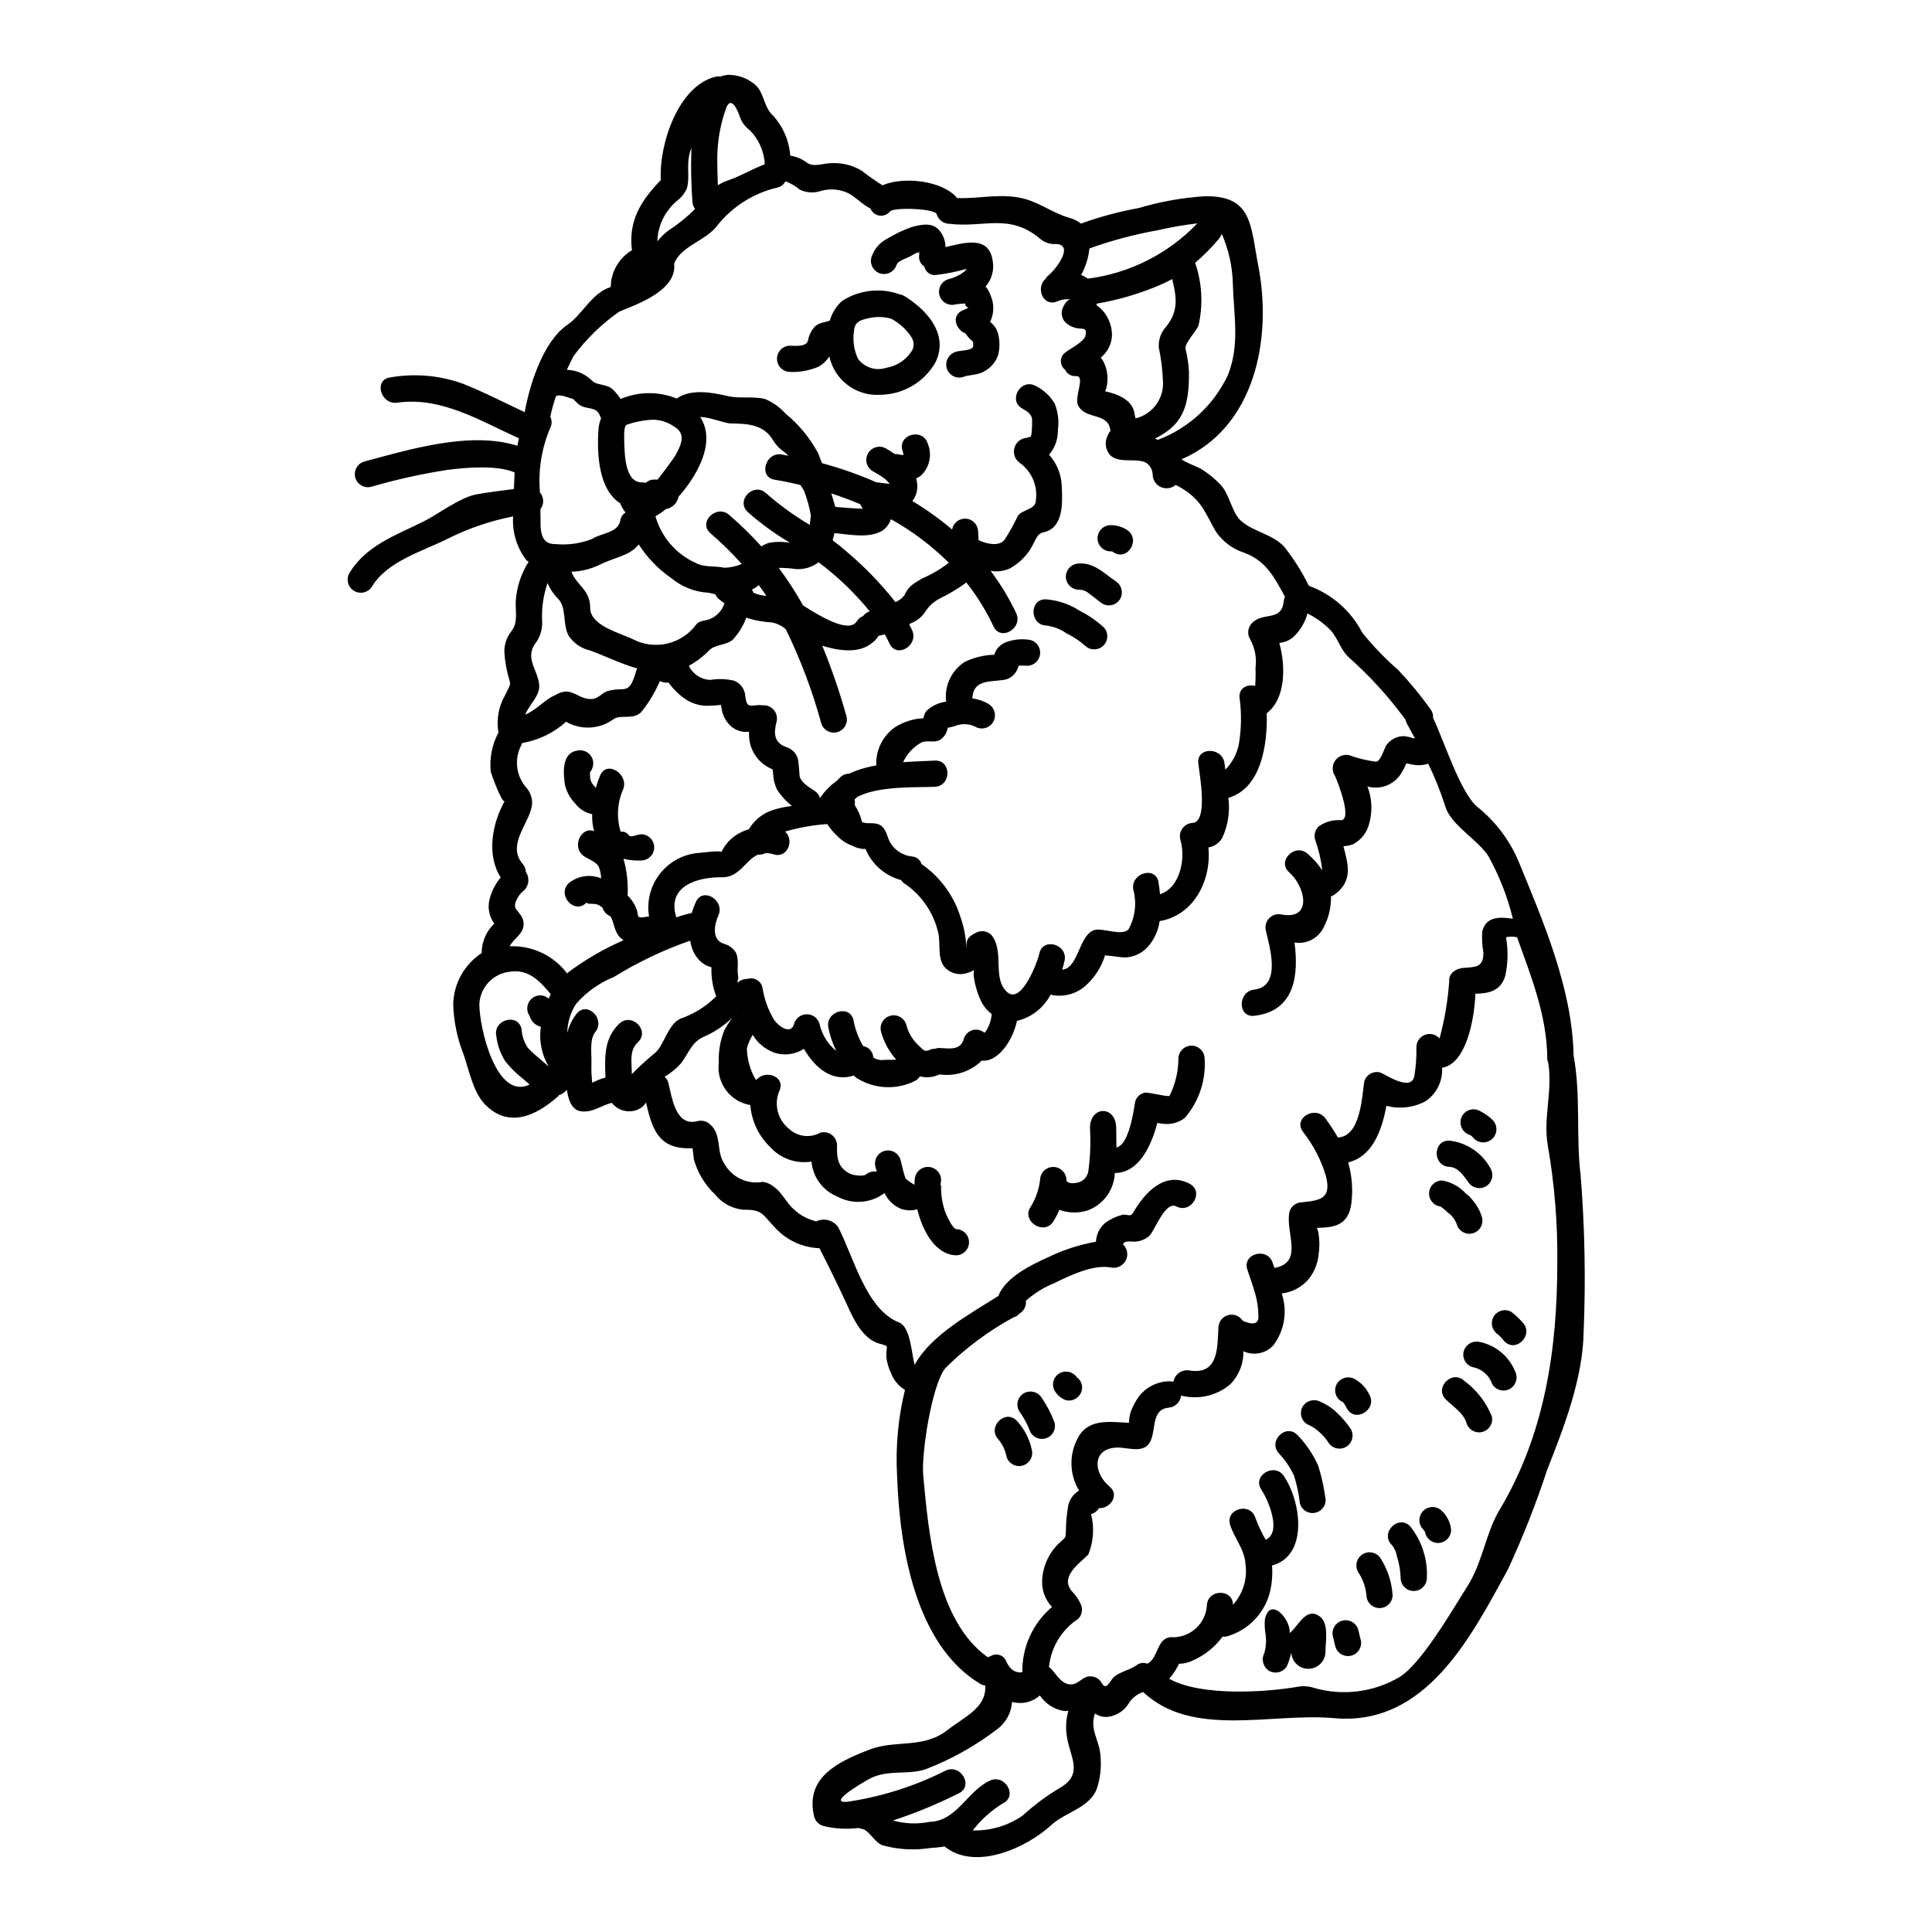 <?xml version="1.0" encoding="UTF-8"?>
<!-- Uploaded to: SVG Repo, www.svgrepo.com, Generator: SVG Repo Mixer Tools -->
<svg fill="#000000" width="800px" height="800px" version="1.1" viewBox="144 144 512 512" xmlns="http://www.w3.org/2000/svg">
 <g>
  <path d="m433.14 545.24c0.914 3.559 0.66 7.32-0.727 10.727-2.566 2.566-7.734 5.981-4.199 9.906 0.852 0.859 1.547 1.863 2.055 2.957 0.797 1.359 0.574 3.086-0.543 4.199-4.398 2.863-7.246 7.578-7.734 12.805 0.215 0.109 0.41 0.25 0.574 0.426 1.574 1.688 3.113 4.742 6.043 4.016 1.148-0.301 2.203-1.508 3.414-1.902 1.523-0.422 3.141 0.238 3.934 1.602 1.145 2.293 2.262-0.574 3.082-1.391 1.48-1.48 4.5-2.055 6.129-3.262 0.797-0.648 1.887-0.812 2.844-0.422 3.148-1.359 2.363-7.477 7.039-7.008h-0.004c4.672-0.109 8.484-3.766 8.789-8.426 0.18-4.41 6.914-4.473 6.914-0.18l0.004-0.004c2.641-2.906 3.856-6.832 3.32-10.719-0.238-4.051-2.898-6.738-4.078-10.453-1.328-4.285 5.375-6.129 6.691-1.871 0.746 2.004 1.656 3.941 2.719 5.797 4.285-1.812 0.875-10.234-1.148-13.289-2.477-3.777 3.566-7.25 6.012-3.543 4.773 7.277 6.297 21.141-3.172 23.68 0.191 2.352 0.008 4.715-0.543 7.008-0.707 2.816-2.152 5.394-4.184 7.473-2.035 2.074-4.582 3.57-7.387 4.336-0.328 0.051-0.664 0.062-0.996 0.031-1.977 2.699-4.621 4.84-7.672 6.219-1.199 0.633-2.539 0.965-3.894 0.969-0.117 0.348-0.281 0.684-0.484 0.992-0.574 1.074-1.285 2.07-2.113 2.961 8.66 4.863 26.156 3.508 34.07 2.144 1.418-0.273 2.883-0.18 4.258 0.273 7.641 2.231 15.859 1.203 22.715-2.84 5.902-3.594 14.348-18.332 18.062-24.164 3.988-6.297 4.832-14.074 8.395-20.027 12.051-20.074 15.375-42.684 15.375-65.547v0.004c0.117-10.418-0.723-20.828-2.508-31.094-1.328-7.281 1.391-14.648 0.062-22.203-0.113-0.195-0.188-0.41-0.211-0.633 0-11.445-4.227-21.836-8-32.41h-0.004c-0.965-0.199-1.965-0.199-2.93 0 0.605 3.414 0.535 6.914-0.215 10.301-1.301 4.137-4.5 4.562-7.91 4.68-0.242 7.086-2.566 18.668-8.82 19.605 0.223 3.551-1.469 6.949-4.441 8.91-2.887 1.535-6.215 2.027-9.422 1.391-0.297-0.055-0.59-0.125-0.879-0.215-1.238 6.586-3.684 13.41-10.148 15.012h0.004c1.016 3.531 1.305 7.231 0.844 10.871-0.789 6.016-4.832 6.375-9.156 6.469h0.004c0.23 0.465 0.383 0.965 0.449 1.48 0.301 1.84 0.309 3.715 0.035 5.559-0.23 2.281-1.074 4.457-2.449 6.297-1.812 2.269-4.453 3.723-7.336 4.047 1.574 4.664 0.75 9.805-2.211 13.742-2.023 2.195-5.234 2.832-7.941 1.574 0.066 3.223-1.152 6.336-3.383 8.66-3.523 3.055-8.301 4.227-12.836 3.148-0.09 0-0.207-0.062-0.301-0.062-0.188 1.719-1.57 3.062-3.293 3.203-6.297 0.602-1.602 10.328-7.941 10.965-1.844 0.18-3.715-0.395-5.648-0.395-6.691 0.117-6.527 6.613-2.086 10.328 2.809 2.297 0.121 5.902-2.805 5.738l-0.004 0.004c-0.441 0.789-1.195 1.352-2.078 1.551zm-97.957-175.44c0.797-1.68 2.004-3.137 3.508-4.231 1.145-0.812 2.422-1.426 3.773-1.812 1.359-2.324 3.5-4.09 6.043-4.981 1.742-0.594 3.547-0.992 5.375-1.18-1.539-1.207-2.867-2.656-3.934-4.293-0.637-1.312-0.996-2.742-1.059-4.199-0.059-0.395-0.09-0.789-0.117-1.18-0.152-0.09-0.242-0.121-0.426-0.211v-0.004c-3.824-1.703-6.156-5.633-5.82-9.809-1.758 0.254-3.539-0.289-4.859-1.477-1.062-0.996-1.836-2.258-2.234-3.656-0.121-0.426-0.242-1.238-0.395-1.969v0.004c-1.371 0.164-2.754 0.246-4.137 0.238-1.926-0.117-3.785-0.754-5.379-1.84-1.695-1.191-3.176-2.66-4.379-4.352-0.543 0.109-1.105 0.066-1.629-0.121-0.227-0.055-0.449-0.125-0.664-0.207-1.258 2.965-2.926 5.742-4.957 8.242-2.262 2.113-5.375 0.453-7.367 1.871-3.676 2.668-8.578 2.914-12.508 0.633-3.141 2.848-7.012 4.769-11.176 5.559-0.141 0.027-0.281 0.035-0.422 0.031-0.059 0.121-0.09 0.273-0.148 0.395-2.109 3.773-1.562 8.473 1.355 11.656 0.879 1.066 1.367 2.398 1.391 3.777 0 4.863-7.039 10.875-2.539 16.219 0.535 0.602 0.848 1.371 0.879 2.176 1.137 1.668 0.781 3.93-0.816 5.164-1.027 0.789-2.719 3.414-1.781 4.684 0.938 1.27 1.875 2.023 1.992 3.652 0.18 2.992-2.598 3.988-3.684 6.191v0.004c5.945-0.254 11.637 2.438 15.219 7.188l0.273-0.273v0.004c4.547-3.394 9.473-6.254 14.676-8.52-0.363-0.266-0.707-0.559-1.027-0.875-1.449-1.512-1.418-3.746-2.414-5.469-1.016-0.391-1.797-1.227-2.117-2.266-0.551-0.516-1.23-0.871-1.969-1.023 0.027 0-2.688 0.059-2.234-0.426-2.961 3.352-7.871-1.574-4.926-4.926h0.004c2.414-2.086 5.805-2.633 8.754-1.414-0.031-1.004-0.227-1.992-0.574-2.934-0.57-1.449-2.898-2.144-4.078-3.019-3.32-2.481-0.512-7.973 2.777-6.527l0.004 0.004c-0.391-1.48-0.562-3.004-0.512-4.531-1.781-0.367-3.371-1.363-4.473-2.812-1.312-1.355-2.25-3.031-2.715-4.859-0.453-2.961-1-8.426 3.109-9.152 1.848-0.477 3.738 0.609 4.258 2.445 0.285 1.145 0.004 2.359-0.754 3.262v0.605c-0.004 0.551 0.07 1.098 0.211 1.633 0.266 0.641 0.668 1.219 1.18 1.691 0.047 0.094 0.098 0.184 0.156 0.27 0.309-1.164 0.703-2.305 1.18-3.41 1.781-4.109 7.762-0.18 6.012 3.863-1.52 3.516-1.734 7.457-0.605 11.117h0.031c0.805-0.137 1.617 0.203 2.086 0.871 0.574 0.848 1.902-0.148 3.414-0.207h-0.004c1.875 0.062 3.359 1.602 3.359 3.473 0 1.875-1.484 3.41-3.359 3.473-1.605 0.094-3.215-0.062-4.773-0.449 0.887 3.168 1.258 6.465 1.09 9.75 1.168 1.117 2.031 2.512 2.508 4.051 0.332 1.48 0.027 1.844 1.539 1.719v0.004c0.535-0.113 1.082-0.184 1.629-0.215-0.676-4.047 0.395-8.195 2.941-11.41 2.551-3.219 6.344-5.203 10.441-5.469 0.691-0.062 5.797-0.695 5.797-0.211zm71.637 42.949c-1.172-0.891-2.121-2.035-2.781-3.352-1.012-2.113-1.684-4.371-1.988-6.691-0.051-0.555-0.039-1.113 0.031-1.664-0.477 0.359-1.023 0.617-1.602 0.754-2.043 0.773-4.348 0.289-5.906-1.234-2.418-2.391-1.145-6.797-2.023-9.727-1.246-5.055-4.281-9.488-8.543-12.477-0.484-0.266-0.891-0.648-1.184-1.117-4.289-1.129-7.801-4.203-9.48-8.309-0.141 0.035-0.281 0.055-0.426 0.062-1.078-0.066-2.129-0.367-3.082-0.875-1.441-0.527-2.75-1.363-3.832-2.449-1.059-0.98-1.992-2.082-2.781-3.289-3.785 0.27-7.531 0.938-11.176 1.992 2.539 2.176 0.695 7.25-3.078 6.012v-0.004c-0.684-0.203-1.395-0.305-2.109-0.297-0.602 0.324-1.289 0.461-1.969 0.391-3.32 1.418-4.926 6.102-9.543 6.012-6.691-0.09-14.742 2.418-12.113 10.629h-0.004c1.254-0.453 2.535-0.828 3.836-1.117 0.09-0.031 0.148 0 0.238-0.031l0.004-0.004c0.293-0.988 0.656-1.957 1.09-2.894 1.777-4.109 7.762-0.543 5.981 3.504-1.145 2.629-1.844 6.586 1.602 7.582v-0.004c1.191 0.348 2.227 1.094 2.926 2.113 1.117 1.934 0.273 4.441 0.723 6.496 0.121 0.453-0.332 1.453-0.148 1.66 0.691-0.66 1.613-1.02 2.566-0.996 0.848-0.281 1.777-0.184 2.547 0.27 0.77 0.453 1.309 1.215 1.473 2.094 0.461 2.93 1.465 5.746 2.961 8.305 1.148 1.812 4.621 4.379 5.438 1.148h-0.004c0.461-1.461 1.816-2.453 3.348-2.453s2.887 0.992 3.344 2.453c0.605 2.871 2.188 5.441 4.473 7.277-0.98-1.957-1.691-4.043-2.113-6.191-0.82-4.379 5.856-6.254 6.691-1.844v0.004c0.449 2.375 1.309 4.652 2.539 6.734 1.496 0.246 2.613 1.504 2.688 3.019 0.863 0.566 1.906 0.797 2.93 0.637 0.938-0.062 2.086 0.027 3.148-0.062-1.883-2.109-3.254-4.621-4.016-7.344-0.516-1.848 0.562-3.762 2.41-4.277 1.848-0.52 3.766 0.562 4.281 2.41 0.531 2.125 1.688 4.047 3.32 5.508 0.395 0.332 1.18 1.332 1.777 1.359h0.004c0.223 0.004 0.445-0.016 0.664-0.059 0.57-0.324 1.219-0.492 1.875-0.484 0.344-0.137 0.715-0.211 1.086-0.211 2.57 0.121 5.621 0.754 6.496-2.363h-0.004c0.305-1.121 1.164-2.004 2.277-2.34 1.109-0.34 2.316-0.082 3.191 0.68 0.34-0.316 0.617-0.699 0.816-1.117 0.648-1.176 1.031-2.484 1.113-3.828zm-6.691-17.52c0-2.051 0.059-2.777 2.387-3.988l-0.004 0.004c1.375-0.793 3.106-0.566 4.231 0.547 3.543 4.375 0.121 11.445 4.141 15.102 3.832 3.473 8.125-8.129 8.547-10.184 0.91-4.375 7.586-2.508 6.691 1.875h-0.004c-0.16 0.809-0.371 1.605-0.633 2.387 4.5-0.332 4.41-9.906 9-10.602 2.113-0.305 7.086 1.719 8.609-0.121 1.75-3.227 2.191-7 1.234-10.543-0.723-4.379 5.984-6.297 6.691-1.875 0.148 0.996 0.305 2.055 0.395 3.148 5.375-1.719 6.887-9.574 5.375-14.496l0.004 0.004c-0.266-1.047-0.043-2.156 0.613-3.016 0.652-0.859 1.66-1.375 2.738-1.398 4.047-0.422 1.777-12.688 1.418-15.77-0.512-4.441 6.434-4.375 6.945 0 0.062 0.516 0.152 1.09 0.211 1.664l0.004 0.004c1.844-1.859 3.094-4.227 3.594-6.797 0.68-4.047 0.738-8.172 0.18-12.234-0.273-2.656 2.086-3.684 4.141-3.172 0.113-1.598 0.141-3.199 0.09-4.801 0.355-2.644-0.164-5.328-1.48-7.644-0.777-1.363-0.555-3.078 0.543-4.195 2.836-3.082 7.91-0.242 8.426-5.859l0.004-0.004c0.035-0.395 0.137-0.785 0.301-1.148-2.719-4.891-4.805-9.332-10.605-11.566h0.004c-3.102-0.961-5.789-2.926-7.644-5.586-2.961-5.078-3.652-8.219-9.027-11.539h-0.004c-0.547-0.332-1.113-0.633-1.691-0.906-1.047 0.895-2.512 1.133-3.789 0.609-1.277-0.52-2.156-1.711-2.281-3.086 0.012-1.004-0.332-1.977-0.965-2.754-0.207-0.156-0.398-0.324-0.578-0.512-2.477-1.66-7.309 0.273-9.754-2.176h0.004c-1.008-1.137-1.391-2.695-1.027-4.172 0.117-0.453 0.965-2.477 1.117-2.082-0.336-5.285-6.586-2.902-8.582-6.945-1.086-2.266 2.086-7.793-0.543-7.734-1.223 0.09-2.375-0.578-2.902-1.688-0.715-0.555-1.125-1.414-1.109-2.32 0.02-0.906 0.465-1.75 1.203-2.273 1.27-1.027 5.047-2.809 5.348-4.531 0.363-1.969-0.453-1.66-1.996-1.844v0.004c-0.957-0.117-1.871-0.469-2.656-1.027-1.605-0.996-2.152-3.07-1.238-4.727 0.426-0.906 1.09-1.812 1.781-1.844l-0.059-0.059v0.004c-1.191-0.156-2.398 0.043-3.477 0.57-3.742 1.363-5.586-3.742-3.019-5.981 0.191-0.363 0.461-0.684 0.789-0.938 2.418-2.023 7.219-8.699 1.363-8.336h-0.004c-1.34-0.062-2.621-0.586-3.625-1.48-8.188-6.797-14.922-2.754-23.98-3.898v0.004c-1.555-0.02-2.914-1.051-3.352-2.539-0.363-1.508-11.359-1.902-12.324-0.75-0.68 0.848-1.758 1.273-2.832 1.117-1.074-0.152-1.988-0.867-2.398-1.871-2.144-1.086-3.684-2.836-5.766-4.016h-0.004c-2.426-1.188-5.227-1.375-7.793-0.516-1.703 0.469-3.519 0.309-5.117-0.453-1.145-0.953-2.441-1.707-3.836-2.234-0.426 0.84-1.199 1.445-2.113 1.66-6.25 1.445-11.832 4.945-15.859 9.941-2.961 4.168-9.758 5.469-11.535 10.27 0 0.062 0.027 0.09 0.027 0.152 0.633 6.914-9.816 10.57-14.527 12.504-4.684 3.25-8.797 7.25-12.176 11.84-0.602 1.18-1.18 2.387-1.75 3.594 2.465 0.074 4.812 1.062 6.586 2.777 1.332 1.48 3.988 0.816 5.68 2.508 0.754 0.738 1.426 1.559 1.992 2.449 4.742-2.019 10.09-2.062 14.859-0.121 3.805-2.656 9.273-1.629 13.5-0.664 3.262 0.754 6.496 0 9.816 0.754 2.113 0.859 3.996 2.191 5.512 3.894 3.551 2.898 6.496 6.473 8.66 10.516 0.363 0.875 0.664 1.75 0.996 2.625 4.922 1.324 9.738 3.019 14.41 5.07 1.145 0.09 2.262 0.336 3.543 0.395l-0.031-0.031h-0.004c-0.387-0.512-0.844-0.969-1.355-1.355-0.98-0.719-2.012-1.367-3.082-1.934-1.66-0.98-2.215-3.117-1.234-4.777 0.977-1.66 3.117-2.211 4.777-1.234 0.723 0.422 1.512 0.938 2.266 1.449 0.355-0.012 0.707 0.016 1.055 0.09 0.25 0.07 0.5 0.121 0.758 0.152 0.066 0.02 0.141 0.027 0.211 0.031 0.031 0 0.18-0.027 0.305-0.027v-0.004c-0.039-0.391-0.133-0.777-0.273-1.148-1.332-4.289 5.375-6.133 6.691-1.875v0.004c1.195 2.852 0.551 6.144-1.629 8.336-0.438 0.379-0.926 0.691-1.449 0.938 0.402 1.277 0.422 2.644 0.059 3.934-0.223 0.734-0.582 1.422-1.059 2.023 3.715 2.223 7.242 4.75 10.547 7.551 0.293-1.75 1.859-2.996 3.633-2.887 1.77 0.109 3.172 1.539 3.25 3.312 0.031 0.816 0.062 1.602 0.121 2.387 2.234 1.059 5.375 1.723 6.856-0.059v-0.004c1.332-2.027 2.516-4.148 3.543-6.344 1.145-1.781 4.832-1.598 4.801-4.258 0.492-3.832-1.176-7.617-4.328-9.844-1.246-0.902-1.789-2.492-1.363-3.969 0.422-1.48 1.73-2.535 3.266-2.641 0.309-0.133 0.633-0.215 0.969-0.246 0.422-0.027 0.453-3.621 0.453-4.227 0.059-1.691-1.148-2.477-2.57-3.262-3.938-2.144-0.422-8.156 3.508-6.012h-0.004c2.117 1.047 3.879 2.688 5.074 4.723 0.871 2.219 1.152 4.621 0.816 6.981 0.055 2.387-0.773 4.711-2.328 6.523 2.047 2.285 3.231 5.207 3.356 8.266 0.18 4.168 0.633 11.207-4.926 12.324-1.875 0.395-2.082 2.535-3.625 4.801-1.328 1.957-3.098 3.574-5.164 4.727-1.602 0.746-3.394 0.98-5.137 0.664 2.621 3.488 4.891 7.234 6.766 11.176 1.875 4.047-4.106 7.582-6.012 3.543l0.004-0.004c-1.934-4.141-4.348-8.043-7.188-11.625-2.176 1.598-4.492 2.992-6.922 4.168-1.664 0.828-3.066 2.102-4.043 3.684-0.801 1.184-1.906 2.121-3.203 2.715-0.336 0.18-0.664 0.336-1 0.484 0.242 0.516 0.547 1.027 0.789 1.574 1.844 4.051-4.137 7.613-5.984 3.543-0.395-0.848-0.816-1.66-1.266-2.449-0.512 0.152-1.055 0.277-1.602 0.395-3.289 4.863-9.359 4.379-14.957 2.629 2.488 6.086 4.629 12.309 6.402 18.637 0.508 1.848-0.574 3.758-2.422 4.269-1.848 0.508-3.758-0.578-4.269-2.426-2.34-8.551-5.477-16.863-9.363-24.828-1.051-0.93-2.336-1.555-3.715-1.816-2.152-0.125-4.281-0.5-6.344-1.117-0.137-0.051-0.266-0.113-0.395-0.18-0.785 2.086-1.941 4.008-3.418 5.68-1.75 1.781-4.723 1.266-6.465 3.023h0.004c-1.57 1.629-3.383 3.004-5.379 4.078 1.059 2.227 3.277 3.672 5.742 3.742 2.074-0.355 4.203-0.281 6.254 0.211 1.664 0.633 2.812 2.164 2.957 3.938 0.395 3.262 0.938 2.688 3.832 2.508h0.004c0.215 0 0.43 0.031 0.637 0.09 1.148-0.141 2.289 0.289 3.059 1.156 0.766 0.863 1.055 2.051 0.773 3.172-0.789 3.019-0.723 5.512 2.477 6.691 1.469 0.438 2.637 1.547 3.148 2.988 0.242 1.492 0.391 2.996 0.453 4.504 0.148 1.844 2.715 3.289 4.047 4.168 0.66 0.449 1.148 1.109 1.391 1.871 1.203-1.793 2.731-3.348 4.496-4.59 0.262-0.312 0.543-0.605 0.848-0.875 0.605-0.617 1.434-0.969 2.301-0.969 2.328-1.051 4.785-1.793 7.309-2.203 0-0.148-0.062-0.273-0.062-0.426-0.031-3.816 1.793-7.41 4.891-9.637 2.285-1.477 4.926-2.32 7.644-2.441 0.066-0.781 0.398-1.52 0.938-2.09 1.223-1.094 2.719-1.844 4.328-2.172l0.789-0.18c-0.055-0.148-0.094-0.301-0.121-0.453-0.297-3.981 1.586-7.809 4.926-9.996 2.453-1.203 5.141-1.863 7.871-1.938 0.148-0.395 0.332-0.789 0.512-1.18 0.609-0.953 1.496-1.691 2.539-2.113 1.836-0.699 3.812-0.945 5.766-0.727 1.875 0.062 3.359 1.602 3.359 3.473 0 1.875-1.484 3.41-3.359 3.477-0.773-0.059-1.551-0.066-2.324-0.031 0.004 0.039-0.008 0.082-0.027 0.121-0.09 0.273-0.211 0.543-0.336 0.848v-0.004c-0.66 1.578-2.133 2.668-3.832 2.84-3.836 0.516-7.871 0-8.098 4.891 1.516 0.172 2.981 0.668 4.289 1.453 1.66 0.98 2.211 3.117 1.234 4.777-0.977 1.66-3.117 2.211-4.777 1.234-1.77-0.852-3.824-0.875-5.617-0.062-0.543 0.152-1.117 0.242-1.66 0.363v-0.004c-0.172 1.316-0.914 2.484-2.027 3.207-1.508 0.875-3.289 0.031-4.828 0.633-2.176 1.184-3.914 3.039-4.957 5.285 2.871-0.211 5.707-0.273 8.395-0.422 4.473-0.211 4.473 6.734 0 6.945-4.473 0.211-14.617-0.336-20.449 2.625-0.273 0.242-0.543 0.453-0.789 0.695l0.004 0.004c0.059 0.531 0.078 1.066 0.062 1.598 0.895 1.34 1.531 2.836 1.871 4.414 0.078 0.035 0.16 0.066 0.242 0.09 1.512 0.512 3.051-0.148 4.594 0.723 1.66 0.996 1.777 3.082 2.656 4.621 1.258 2.137 3.481 3.523 5.949 3.715 1.113 0.141 2.039 0.922 2.363 1.996 4.875 3.371 8.492 8.27 10.27 13.922 0.953 2.676 1.496 5.481 1.605 8.316zm162.71 59.652v0.004c1.141 13.996 1.422 28.047 0.84 42.074-0.18 12.266-5.191 25.254-9.664 36.551h0.004c-2.953 9.008-6.434 17.832-10.422 26.43-9.816 17.973-21.805 41.594-46.051 39.387-16.609-1.48-37.543 5.375-50.594-6.918-1.574 0.52-2.918 1.562-3.805 2.961-0.988 1.668-2.594 2.883-4.469 3.383-1.523 0.512-3.195 0.262-4.504-0.664-1.48 4.473 1.207 6.887 1.48 11.387 0.234 2.738-0.051 5.496-0.844 8.125-1.691 5.469-8.367 6.527-12.176 10.027-6.496 6.012-20.148 12.324-28.305 5.707-1.266 0.211-2.598 0.336-3.957 0.426h0.004c-4.195 0.645-8.477 0.387-12.562-0.754-2.086-0.816-3.508-4.019-5.406-4.348l-0.004-0.004c-0.293-0.027-0.582-0.109-0.844-0.238-3.129 0.41-6.305 0.234-9.367-0.516-1.172-0.328-2.086-1.246-2.414-2.418-2.535-10.418 6.223-14.562 14.621-17.816 6.883-2.66 14.191-0.18 20.539-5.078 4.926-3.805 10.449-5.981 10.18-11.898-0.516-0.062-1.012-0.238-1.449-0.516-17.219-10.418-21.297-36.395-21.93-55.062h-0.004c-0.43-7.652 0.273-15.328 2.086-22.777-1.699-1.016-3-2.582-3.684-4.441-0.637-1.309-1.059-2.719-1.238-4.168-0.211-3.231 1.148-2.836-1.781-3.625-4.5-1.203-6.981-6.613-8.66-10.359-2.336-5.039-4.769-10.027-7.305-14.961-4.43-0.148-8.617-2.062-11.629-5.316-3.773-3.898-3.32-4.891-8.699-4.891-2.898-0.316-5.547-1.781-7.356-4.066-2.672-2.523-4.606-5.731-5.59-9.273-0.117-0.969-0.238-1.934-0.332-2.902-0.336 0-0.664-0.027-1.117-0.027-8.188 0-9.695-5.559-11.238-12.145v0.004c-0.391 0.684-0.965 1.25-1.66 1.629-2.508 1.379-5.648 0.727-7.398-1.539-2.902 0.691-5.047 2.715-8.266 2.234-2.535-0.367-3.352-3.508-3.625-5.68-0.227 0.246-0.469 0.48-0.723 0.691-0.426 0.316-0.895 0.559-1.391 0.727-0.156 0.23-0.352 0.438-0.574 0.605-5.797 5.074-12.926 8.098-19 1.875-3.199-3.293-4.227-9.031-5.676-13.203-1.703-4.273-2.644-8.812-2.777-13.41 0.145-5.481 2.977-10.539 7.57-13.531 0-0.031-0.031-0.031-0.031-0.059 0.023-2.926 1.23-5.719 3.356-7.734-1.277-1.723-1.77-3.906-1.355-6.012 0.492-2.293 1.543-4.426 3.051-6.223-3.863-5.981-2.231-14.469 1.09-20.297-0.633 1.117-3.625-7.188-3.746-7.871-0.336-3.539 0.379-7.098 2.055-10.234-0.59-3.375 0.02-6.844 1.719-9.816 1.906-3.898 1.512-2.363 0.605-6.297-0.391-1.699-0.641-3.43-0.754-5.168-0.059-1.977 0.57-3.91 1.781-5.469 1.969-2.387 1.086-5.402 1.234-8.125h0.004c0.246-3.695 1.422-7.269 3.414-10.391-0.152-0.121-0.363-0.211-0.516-0.332v0.004c-2.606-3.316-3.887-7.484-3.594-11.691-6.062 1.191-11.938 3.203-17.457 5.981-6.613 3.293-15.855 5.902-19.906 12.535-0.977 1.66-3.117 2.211-4.777 1.234-1.66-0.98-2.211-3.117-1.234-4.777 4.473-7.309 12.234-9.938 19.574-13.59 4.109-2.055 9.727-6.465 14.227-7.25 3.231-0.574 6.527-0.938 9.789-1.391v-0.422c0.059-1.391 0.117-2.688 0.18-3.961-4.562-2.023-13.02-1.301-17.762-0.691-6.816 1.051-13.555 2.543-20.176 4.473-1.848 0.516-3.766-0.562-4.285-2.41-0.516-1.848 0.562-3.766 2.41-4.281 11.871-3.148 27.973-8.129 40.539-4.168 0.121-0.664 0.273-1.332 0.422-1.969-10.328-4.652-20.598-11.117-32.273-9.445-4.379 0.602-6.297-6.074-1.875-6.691 6.406-1.125 12.992-0.574 19.121 1.602 5.617 2.203 11.051 5.047 16.582 7.613-0.004-0.125 0.008-0.246 0.027-0.363 1.363-7.281 4.863-18.367 11.207-22.773 3.688-2.539 5.621-6.828 9.637-9.215 0.605-0.344 1.242-0.625 1.902-0.848 0.039-4 2.172-7.691 5.617-9.727-0.996-7.731 2.293-13.047 7.644-18.605-0.516-9.695 4.723-24.887 14.348-27.336v0.004c0.492-0.133 1.008-0.164 1.512-0.094 0.895-0.375 1.871-0.52 2.836-0.418 2.293 0.156 4.473 1.043 6.223 2.531 2.418 1.875 2.328 6.102 4.891 8.309l0.004 0.004c2.633 2.914 4.215 6.625 4.488 10.543 1.543 0.227 3.004 0.828 4.262 1.75 1.969 1.48 4.328 0.238 6.617 0.238v0.004c2.84-0.172 5.668 0.535 8.094 2.023 1.75 1.375 3.578 2.656 5.469 3.836 5.707-2.449 16.039-1.207 19.781 3.383 5.984 0.242 11.84-1.449 18.004 0.242 4.227 1.18 7.613 3.863 11.809 5.016 1.094 0.281 2.113 0.797 2.992 1.508 5.012-1.805 10.164-3.188 15.402-4.137 5.695-1.699 11.562-2.742 17.488-3.109 12.562-0.18 12.02 7.641 14.105 18.363 3.805 19.574-0.969 42.984-20.328 51.348 1.238 0.938 4.504 2.086 5.316 2.629 1.848 1.164 3.539 2.551 5.043 4.129 2.418 2.57 2.934 7.25 5.285 9.445 3.387 3.113 8.551 3.543 11.723 7.16 2.465 3.16 4.602 6.562 6.375 10.16 6.117 2.219 11.18 6.66 14.168 12.445 2.871 3.547 6.043 6.84 9.484 9.84 3.133 3.305 6.027 6.824 8.66 10.539 0.449 0.621 0.664 1.383 0.602 2.144 3.231 6.981 7.25 19.754 11.691 23.59 4.883 3.894 8.699 8.965 11.082 14.738 6.402 15.645 14.137 33.438 14.469 51.199 1.926 10.344 0.645 20.824 1.793 31.152zm-25.977-64.211c1.086-3.961 4.832-3.656 8.066-3.203h-0.004c-1.402-5.773-3.578-11.332-6.461-16.531-2.688-4.328-9.906-8.215-11.414-13.137-1.238-3.914-2.762-7.727-4.562-11.414-1.098 0.367-2.262 0.492-3.414 0.363-0.781-0.109-1.559-0.262-2.324-0.457-0.074 0.137-0.152 0.266-0.242 0.391-0.223 0.617-0.52 1.203-0.879 1.754-1.738 3.356-5.602 5.023-9.238 3.988 1.246 3.223 1.383 6.773 0.391 10.086-0.617 2.246-2.137 4.137-4.199 5.227-0.824 0.301-1.688 0.473-2.566 0.512 1.234 4.723 2.625 9.094-2.234 12.75-0.32 0.238-0.68 0.422-1.059 0.543 0.062 2.789-0.57 5.551-1.844 8.031-1.355 3.008-4.562 4.731-7.82 4.203 1.145 8.699 0.09 18.184-10.664 19.422-4.441 0.516-4.414-6.43 0-6.945 7.457-0.875 3.898-11.809 3.078-15.613v-0.008c-0.309-1.195 0.039-2.469 0.914-3.344s2.148-1.223 3.348-0.914c8.156 1.422 6.223-7.398 1.906-11.207-3.352-2.961 1.574-7.871 4.926-4.891h-0.004c1.48 1.277 2.781 2.75 3.863 4.379-0.328-2.805-0.977-5.559-1.93-8.215-0.328-1.211 0.02-2.5 0.902-3.383 1.734-1.27 3.871-1.871 6.012-1.691 3.023-0.242-0.938-10.18-1.48-11.414-0.031-0.059-0.031-0.121-0.059-0.18v-0.004c-0.875-1.195-0.93-2.805-0.137-4.055 0.793-1.25 2.273-1.891 3.727-1.609 2.32 0.855 4.734 1.445 7.188 1.754 1.207 0 2.176-3.473 2.719-4.328v-0.004c1.055-1.531 2.793-2.445 4.652-2.441 0.762 0.07 1.512 0.23 2.234 0.484 0.273 0.059 0.516 0.09 0.727 0.117-0.727-1.359-1.453-2.688-2.207-4.047-0.152-0.32-0.273-0.652-0.363-0.996-4.387-5.996-9.398-11.504-14.957-16.434-2.391-2.203-2.961-5.469-5.285-7.644v0.004c-1.676-1.617-3.594-2.961-5.68-3.984-0.582 2.152-1.695 4.125-3.231 5.738-1.059 1.145-2.496 1.867-4.047 2.023-0.059 0.023-0.121 0.031-0.184 0.027 1.777 6.344 1.629 14.895-3.324 18.637 0.211 8.516-1.508 19.906-10.18 22.434 0.48 3.586-0.062 7.231-1.574 10.516-0.762 1.402-2.137 2.371-3.715 2.625 0.879 8.852-3.988 18.062-12.926 19.516-0.305 2.254-1.203 4.391-2.598 6.191-1.508 2.019-3.828 3.281-6.344 3.441-1.66 0-3.715-0.453-5.512-0.547-0.887 2.856-2.473 5.441-4.621 7.523-2.543 2.613-6.262 3.715-9.816 2.898-1.832 3.492-5.078 6.023-8.91 6.949-1.027 4.957-4.957 11.02-9.332 10.512-2.949 2.918-7.106 4.273-11.207 3.652-1.602 0.793-3.441 0.977-5.168 0.516-0.344 0.547-0.836 0.984-1.418 1.27-4.965 2.441-10.848 2.098-15.496-0.906-0.211-0.18-0.395-0.363-0.602-0.574-5.652 1.812-10.234-1.875-13.234-7.086h0.004c-2.332 1.527-5.231 1.906-7.875 1.027-2.383-0.879-4.394-2.547-5.707-4.723-0.688 1.113-1.207 2.324-1.539 3.594 0.062 2.887 0.852 5.715 2.297 8.219 0.09 0 0.18 0.09 0.273 0.09 2.262-2.754 7.641-0.938 6.102 2.805h-0.004c-1.594 3.578-0.562 7.781 2.508 10.211 2.258 2.102 5.613 2.504 8.305 1 1.047-0.277 2.164-0.059 3.027 0.594 0.859 0.656 1.371 1.672 1.383 2.758-0.09 3.262 0.148 5.953 3.543 7.586 0.664 0.301 3.293 0.789 4.109 0.148 0.805-0.656 1.852-0.93 2.871-0.758-0.121-0.453-0.238-0.906-0.363-1.332v0.004c-0.457-1.848 0.668-3.719 2.516-4.18 1.848-0.457 3.719 0.668 4.176 2.516 0.395 1.422 0.723 3.293 1.266 4.684 0.18 0.512 1.969 1.539 2.387 1.812l0.09-1.391c0.074-1.879 1.621-3.367 3.508-3.359 1.883 0.008 3.418 1.508 3.473 3.391-0.016 0.488-0.078 0.973-0.18 1.449h0.18c-0.07 2.406 0.301 4.809 1.086 7.086 0.242 0.664 1.938 4.531 2.961 4.562 1.871 0.062 3.356 1.598 3.356 3.473s-1.484 3.41-3.356 3.473c-5.469-0.121-8.906-6.254-10.359-12.203-1.473 0.426-3.039 0.363-4.469-0.18-1.852-0.828-3.348-2.281-4.231-4.106-3.633 2.727-8.52 3.078-12.504 0.906-3.836-1.562-6.473-5.137-6.828-9.262-4.027 0.652-8.117-0.766-10.875-3.773-3.094-2.957-4.996-6.941-5.344-11.207-5.352-0.891-9.039-5.859-8.336-11.238-0.133-2.93 0.359-5.852 1.449-8.574 0.574-1.059 1.266-2.113 1.969-3.172l-0.004-0.004c-2.164 2.047-4.668 3.703-7.398 4.894-3.293 1.422-4.019 4.414-6.043 7.039-1.262 1.398-2.731 2.598-4.348 3.562 0.516 0.453 0.871 1.055 1.027 1.723 0.965 3.898 1.902 11.57 7.703 10.027 1.207-0.309 2.488 0.035 3.379 0.906 3.148 2.777 1.453 7.086 3.777 10.48h0.004c2.019 3.539 6.043 5.43 10.055 4.723 1.082 0.105 2.102 0.539 2.93 1.242 2.234 1.449 3.387 4.379 5.469 6.102h-0.004c1.645 1.535 3.668 2.609 5.863 3.113 2.027-0.969 4.457-0.348 5.769 1.477 4.078 7.762 7.398 21.926 16.156 25.309 3.203 1.238 3.352 9 4.168 11.238 0.062-0.09 0.09-0.211 0.152-0.305 4.258-7.609 14.438-13.164 21.988-17.941 1.996-5.016 8.582-8.156 13.078-10.211l0.004 0.004c4.047-1.988 8.359-3.394 12.805-4.168 0.066-1.949 0.969-3.777 2.477-5.016 1.25-0.926 2.664-1.613 4.168-2.023 1.574-0.543 2.391 0.754 3.203-0.664 3.051-5.285 8.336-11.117 14.957-7.672 3.988 2.086 0.457 8.066-3.504 6.012-2.961-1.539-5.676 6.344-7.156 7.793h0.004c-1.141 1.012-2.617 1.562-4.141 1.543-1.629-0.121-2.508-0.09-2.871 0.691 1.184 1.094 1.496 2.844 0.766 4.277-0.734 1.438-2.336 2.207-3.914 1.887-4.59-0.91-10.875 2.082-14.891 4.078-2.812 1.113-5.41 2.711-7.672 4.723 0.156 1.305-0.441 2.582-1.543 3.297-0.074 0.043-0.145 0.094-0.211 0.148-0.379 0.465-0.898 0.793-1.48 0.938-6.648 3.602-12.746 8.141-18.105 13.473-3.543 4.285-6.43 22.652-5.859 28.543 1.422 15.352 3.414 38.387 17.098 48.086 0.227-0.121 0.473-0.215 0.723-0.27 0.715-0.469 1.602-0.59 2.41-0.324 0.812 0.266 1.457 0.883 1.758 1.68 1.059 2.387 2.566 3.109 4.258 2.902h0.004c-0.105-6.66 2.785-13.016 7.871-17.32-1.762-1.84-2.707-4.309-2.625-6.856 0.121-3.75 1.691-7.309 4.375-9.934 2.207-2.117 1.75-1.09 1.934-3.656 0.02-1.953 0.195-3.902 0.516-5.828 0.211-1.902 1.309-3.594 2.961-4.562-2.664-4.43-2.688-9.957-0.059-14.406 2.871-4.801 8.578-3.746 13.289-3.566h-0.004c0.027-0.875 0.148-1.746 0.363-2.598 0.562-1.621 1.371-3.148 2.391-4.531 1.906-2.383 4.769-3.797 7.82-3.863 0.406-0.027 0.812 0.016 1.207 0.121 0.359-1.996 2.258-3.332 4.258-2.992 7.824 1.266 7.371-6.254 7.672-11.387 0.043-1.543 1.094-2.875 2.582-3.277 1.492-0.402 3.07 0.215 3.887 1.527 3.019 1.266 4.375 0.723 4.106-1.633-0.023-1.867-0.301-3.719-0.816-5.512-0.633-2.176-1.359-4.289-2.086-6.434-1.449-4.258 5.285-6.07 6.691-1.844 0.148 0.453 0.305 0.938 0.484 1.391 7.871-1.449 2.871-9.215 3.957-14.832 0.414-1.512 1.785-2.559 3.352-2.566 4.832-0.516 7.914-0.91 6.297-7.086-1.285-4.219-3.344-8.16-6.07-11.625-2.66-3.625 3.352-7.086 5.981-3.508 1.191 1.617 2.293 3.301 3.293 5.047 5.949-0.273 6.371-10.512 6.977-14.801 0.246-0.891 0.84-1.645 1.645-2.098 0.805-0.453 1.758-0.566 2.644-0.32 1.691 0.723 8.188 5.117 9 0.938h0.004c0.422-2.566 0.602-5.164 0.543-7.766 0.047-1.434 0.965-2.695 2.316-3.18 1.352-0.488 2.863-0.102 3.816 0.977 1.344-4.969 2.207-10.059 2.566-15.195-0.18-1.992 1.723-3.289 3.477-3.473 3.289-0.305 5.586 0.09 5.586-4.078l-0.004 0.004c-0.352-1.91-0.449-3.856-0.289-5.785zm-67.449-147.28c3.231-8.156 1.508-15.887 1.301-24.312-0.125-4.516-1.121-8.969-2.934-13.109-0.156 0.438-0.379 0.844-0.664 1.207-1.949 2.344-4.094 4.516-6.406 6.496 0.051 0.098 0.09 0.199 0.121 0.305 1.734 5.211 2.016 10.797 0.816 16.156-0.395 1.48-3.773 4.773-3.473 6.297 0.496 1.98 0.801 4.004 0.906 6.043 0.148 9.637-1.875 14.258-9.027 17.762 0.27 0.09 0.531 0.203 0.785 0.332 8.191-3.09 14.855-9.25 18.574-17.176zm-16.523-12.641c3.652-4.348 2.836-8.266 1.75-12.805-0.883 0.5-1.789 0.953-2.719 1.359-5.527 2.418-11.328 4.152-17.273 5.164-0.008 0.145-0.027 0.285-0.062 0.426 0.703 0.488 1.344 1.066 1.902 1.719 1.422 1.777 2.199 3.981 2.207 6.254-0.094 2.309-1.188 4.465-2.992 5.906 0.406 0.477 0.73 1.016 0.969 1.598 0.91 2.074 1.082 4.398 0.484 6.582-0.09 0.242-0.18 0.516-0.273 0.754 3.019 0.633 7.008 2.113 7.703 5.512 0.117 0.574 0.238 1.117 0.332 1.66v0.004c4.648-1.117 7.754-5.512 7.25-10.27-0.113-2.824-0.469-5.637-1.059-8.398-0.18-1.988 0.465-3.965 1.781-5.465zm8.395-27.551c-3.504 0.406-6.981 1.012-10.418 1.809-6.176 1.098-12.25 2.711-18.152 4.836-0.262 2.469-1.012 4.859-2.207 7.035 0.625 0.238 1.219 0.566 1.754 0.969 11.066-1.402 21.312-6.566 29.023-14.625zm-36.543 414.7c6.766-3.836 2.598-8.457 1.934-14.105h-0.004c-0.289-2.152-0.133-4.34 0.453-6.43-0.332 0.027-0.664 0.09-0.996 0.09-2.676-0.383-5.062-1.891-6.555-4.141-1.949 1.762-4.652 2.422-7.188 1.754-0.055-0.035-0.117-0.055-0.184-0.062-0.172 2.879-1.613 5.535-3.934 7.25-5.84 4.477-12.305 8.078-19.18 10.695-4.801 1.449-9.242 0.027-14.043 2.141-1.027 0.453-12.688 7.086-6.297 6.375h-0.004c8.992-1.344 17.711-4.121 25.824-8.219 4.019-1.934 7.555 4.078 3.508 6.012-5.625 2.828-11.449 5.231-17.43 7.191 3.156 0.891 6.481 1.016 9.695 0.363 7.188-0.18 9.875-8.004 15.918-10.902 4.019-1.938 7.555 4.047 3.543 5.981v-0.004c-3.086 1.891-5.797 4.324-8.008 7.188 4.719 0.141 9.359-1.242 13.234-3.938 2.981-2.734 6.234-5.16 9.711-7.238zm-36.309-320.63c2.512-1.059 4.867-2.449 7.008-4.137-4.562-4.535-9.727-8.418-15.352-11.543-0.414 1.301-1.27 2.414-2.418 3.152-3.688 1.996-8.457 0.879-12.535 0.543-0.125 0.641-0.289 1.277-0.484 1.902 1.086 0.816 2.144 1.629 3.172 2.535 4.965 4.133 9.484 8.773 13.48 13.844 0.965-0.391 1.801-1.039 2.414-1.875 1-2.387 2.598-3.144 4.715-4.422zm-15.742 10.027c0.449-0.602 1.07-1.051 1.781-1.297-3.949-4.859-8.484-9.211-13.5-12.957 0-0.031 0-0.031-0.031-0.031-1.711 1.297-3.832 1.938-5.981 1.809-1.52-0.227-3.055-0.336-4.59-0.332 2.367 3.164 4.516 6.484 6.434 9.941 4.289 2.754 12.145 7.551 14.227 4.258 0.387-0.641 0.969-1.133 1.664-1.41zm-0.789-28.484c0.242-0.016 0.484-0.016 0.727 0-0.07-0.113-0.133-0.23-0.191-0.352-0.18-0.273-0.332-0.574-0.484-0.848-2.508-1.059-5.043-1.996-7.641-2.844 0.332 1.18 0.691 2.363 1.055 3.566 2.195 0.152 4.367 0.398 6.543 0.457zm-13.047 1.816c0-0.031 0.027-0.031 0.027-0.062v-0.004c-0.391-2.172-0.977-4.305-1.75-6.371-0.301-0.578-0.645-1.133-1.027-1.66-2.231-0.543-4.5-1.027-6.793-1.391-4.414-0.723-2.508-7.43 1.875-6.691 0.57 0.09 1.18 0.242 1.75 0.336-0.559-0.57-1.164-1.086-1.816-1.543-0.953-0.762-1.754-1.699-2.363-2.754-2.449-3.938-6.527-4.227-10.965-4.258-1.902-0.031-5.617-1.719-8.246-1.719 3.383 5.117 1.148 11.809-3.109 17.852v-0.004c-0.828 1.152-1.715 2.262-2.66 3.32-0.027 0.09 0 0.148-0.027 0.211-0.391 1.578-1.688 2.769-3.293 3.019-0.852 0.73-1.773 1.367-2.758 1.906 1.535 5.438 5.375 9.934 10.512 12.293 2.481 1.391 5.117 0.754 7.766 1.359v-0.004c1.578-0.047 3.133-0.383 4.59-0.996-2.574-2.887-5.336-5.602-8.266-8.121-3.414-2.902 1.543-7.793 4.926-4.894l-0.004-0.004c3.031 2.598 5.891 5.394 8.551 8.367 0.617-0.426 1.301-0.754 2.023-0.961 1.848-0.336 3.738-0.336 5.586 0-4.008-2.359-7.773-5.098-11.25-8.184-3.258-3.113 1.66-8.004 4.926-4.926h-0.004c3.574 3.144 7.434 5.941 11.535 8.352 0.152-0.918 0.211-1.797 0.273-2.488zm-11.75 21.293c-0.637-0.969-1.332-1.934-2.027-2.871-0.09 0.09-0.207 0.18-0.301 0.273h0.004c-0.477 0.355-0.98 0.672-1.512 0.938 0.172 0.246 0.305 0.523 0.395 0.812 1.086 0.488 2.258 0.77 3.449 0.828zm-0.426-114.36v-0.004c-0.16-3.406-1.582-6.633-3.984-9.051-1.152-0.836-2.035-1.992-2.535-3.324-0.09-0.211-1.996-6.223-3.598-2.871v0.004c-1.613 4.332-2.449 8.91-2.477 13.531 0 2.445 0.059 4.828 0.148 7.246 0.883-0.547 1.828-0.992 2.812-1.324 3.359-1.148 6.352-3.019 9.641-4.231zm-7.25 223.96v-0.004c0.039-0.074 0.078-0.145 0.125-0.211-0.031 0-0.059 0.031-0.09 0.031 0.004 0.02-0.027 0.07-0.027 0.141zm-3.441-107.65 0.004-0.004c-0.633-0.406-1.227-0.859-1.785-1.359-0.273-0.336-0.453-0.695-0.695-1.059-0.34-0.023-0.676-0.094-0.996-0.215-0.254-0.027-0.508-0.074-0.754-0.148-3.613-0.195-7.062-1.551-9.844-3.863-3.453-2.375-6.394-5.418-8.656-8.945-2.418 3.148-6.555 3.387-10.695 5.559-2.246 1.02-4.664 1.594-7.129 1.691 1.301 3.543 4.988 4.801 4.957 9.445-0.059 4.859 7.672 6.644 11.508 8.516v0.004c5.785 2.894 12.816 1.191 16.633-4.031 0.695-0.879 2.086-0.996 3.051-1.207 2.117-0.648 3.773-2.309 4.414-4.43zm-2.176 104.21 0.004-0.008c-0.945-2.461-1.379-5.094-1.27-7.731-1.078-0.266-2.078-0.793-2.902-1.543-1.125-1.078-1.949-2.438-2.383-3.934-0.148-0.52-0.27-1.047-0.363-1.574-7.078 2.461-13.863 5.691-20.238 9.633-3.812 1.547-7.215 3.957-9.938 7.039-1.535 2.312-2.363 5.019-2.387 7.793 0.441-1.867 1.289-3.613 2.477-5.117 2.844-3.473 7.734 1.453 4.926 4.891-1.539 1.906-0.938 5.711-0.996 7.973l-0.004 0.004c-0.062 1.816 0.008 3.633 0.215 5.441 1.113-0.59 2.289-1.055 3.504-1.391-0.211-5.227-0.453-10.422 3.684-14.289 3.262-3.051 8.188 1.844 4.926 4.926-2.387 2.203-1.629 5.285-1.629 8.246 0 0.09-0.031 0.18-0.031 0.273l-0.004-0.004c2.031-2.098 4.188-4.07 6.465-5.902 2.266-2.328 3.293-7.477 6.465-8.848h-0.004c3.574-1.227 6.82-3.254 9.496-5.926zm-5.606-208.7c-0.402-0.535-0.645-1.172-0.699-1.84-0.359-4.773-0.453-9.562-0.27-14.348-0.09 0.305-0.211 0.574-0.273 0.789-1.207 3.625-0.031 6.691-0.938 9.969-0.613 1.355-1.574 2.531-2.777 3.41-3.094 2.672-4.922 6.519-5.043 10.605 0.883-1.125 1.91-2.121 3.062-2.965 2.508-1.621 4.832-3.504 6.938-5.621zm-5.117 65.121c1.234-2.328 2.93-5.402-0.305-7.367-1.613-1.152-3.527-1.816-5.508-1.906-2.453 0.07-4.879 0.52-7.188 1.332-0.879 0.363-0.664 3.656-0.664 4.258 0.121 3.445 0.09 11.266 4.926 11.02l-0.004 0.004c0.266 0.02 0.527 0.059 0.785 0.121 0.602-0.578 1.406-0.895 2.238-0.879h0.91c2.133-2.684 4.484-5.973 4.82-6.582zm-10.539 57.465-0.004 0.004c0.086-0.285 0.195-0.555 0.332-0.816-4.289-1.207-8.367-3.262-12.504-4.769-2.285-0.52-4.289-1.879-5.617-3.809-1.754-2.992-0.516-7.523-2.844-9.879-1.199-1.199-2.156-2.625-2.809-4.195-1.07 3.117-1.562 6.402-1.449 9.695 0.184 2.047-0.316 4.098-1.422 5.828-3.504 4.227 0.367 7.523 0.664 11.508 0.211 2.93-2.625 5.117-3.715 7.852 3.023-1.238 4.988-3.836 7.914-5.164l0.004 0.004c0.844-0.523 1.793-0.855 2.777-0.969 2.539 0 4.019 2.086 6.887 1.996 1.902-0.062 2.715-1.691 4.375-2.144 4.488-1.258 5.504 1.398 7.418-5.152zm-2.754-42.117-0.004 0.004c-0.398-0.504-0.75-1.039-1.055-1.602-0.145-0.266-0.258-0.551-0.336-0.848-5.617-3.473-6.297-12.746-5.797-19.602 0.066-1.016 0.301-2.016 0.691-2.957-0.059-0.148-0.148-0.305-0.207-0.453-1.059-3.051-3.688-1.512-5.902-3.387-1.238-1.055-0.848-1.18-1.992-1.48-0.91-0.238-2.66-1.027-3.625-0.633-0.066 0.039-0.137 0.062-0.215 0.062-0.621 1.789-1.125 3.613-1.512 5.469 0.465 0.969 0.445 2.102-0.059 3.051-2.273 5.371-3.195 11.223-2.688 17.035 1.09 1.262 1.141 3.117 0.121 4.438 0 0.848 0.027 1.66 0.027 2.508 0 2.535-0.238 6.883 3.988 6.734 3.285 0.316 6.598-0.148 9.668-1.355 2.387-1.602 6.856-1.543 7.477-4.863v-0.004c0.117-0.898 0.648-1.691 1.43-2.148zm-20.406 128.8c0.18-0.395 0.363-0.789 0.57-1.18-2.805-3.352-5.766-6.644-10.664-5.981v0.004c-4.504 0.406-8.023 4.059-8.266 8.574 0 6.34 4.473 25.617 13.324 21.352-0.605-0.512-1.18-1.023-1.691-1.48v0.004c-1.77-1.359-3.363-2.93-4.746-4.68-1.293-2.019-2.109-4.309-2.383-6.691-0.938-4.375 5.769-6.219 6.691-1.844 0.094 1.77 0.668 3.484 1.66 4.957 0.934 1 1.941 1.93 3.019 2.777 0.816 0.691 1.574 1.418 2.391 2.082 0.027 0.031 0.059 0.031 0.09 0.062-1.863-3.168-2.59-6.875-2.055-10.512-0.969-0.223-1.82-0.793-2.391-1.602-0.285-0.441-0.508-0.918-0.66-1.418-0.121-0.426-0.152-0.453-0.09-0.09h-0.004c-0.938-1.656-0.375-3.762 1.266-4.727 1.254-0.754 2.856-0.594 3.938 0.391z"/>
  <path d="m547.53 494.49c3.078 3.262-1.848 8.188-4.894 4.926v-0.004c-0.469-0.625-0.996-1.199-1.574-1.719-1.637-0.996-2.184-3.113-1.238-4.777 0.977-1.629 3.074-2.18 4.723-1.238 1.082 0.84 2.082 1.781 2.984 2.812z"/>
  <path d="m545.45 507.26c0.934 1.668 0.387 3.773-1.238 4.773-1.664 0.961-3.789 0.41-4.769-1.238-0.766-2.309-2.727-4.023-5.117-4.473-0.887-0.242-1.641-0.828-2.094-1.625-0.453-0.801-0.57-1.746-0.324-2.633 0.555-1.82 2.445-2.883 4.289-2.414 4.148 0.863 7.606 3.707 9.254 7.609z"/>
  <path d="m539.62 440.88c1.289 1.371 1.258 3.519-0.074 4.848-1.332 1.332-3.481 1.367-4.852 0.074-0.305-0.305-0.691-0.848-1.117-1-1.828-0.543-2.894-2.438-2.414-4.285 0.52-1.848 2.438-2.93 4.289-2.418 1.562 0.637 2.981 1.582 4.168 2.781z"/>
  <path d="m539.38 519.44c0.355 1.789-0.73 3.547-2.488 4.027-1.758 0.484-3.59-0.469-4.203-2.188-0.695-2.719-3.594-4.5-5.512-6.402-3.203-3.148 1.719-8.035 4.922-4.891 3.266 2.402 5.789 5.68 7.281 9.453z"/>
  <path d="m539.01 453.65c0.965 1.664 0.406 3.797-1.254 4.773-1.652 0.91-3.727 0.367-4.723-1.238-1.238-1.75-2.719-3.867-4.926-3.961-4.473-0.148-4.5-7.086 0-6.945h0.004c4.621 0.52 8.695 3.277 10.898 7.371z"/>
  <path d="m525.95 463.76c-1.871-0.125-3.305-1.715-3.231-3.59s1.629-3.352 3.504-3.328c2.398 0.426 4.586 1.637 6.223 3.441 0.027 0.031 0.059 0.031 0.059 0.059 0.055 0.035 0.105 0.078 0.148 0.125h0.031c0.324 0.211 0.621 0.465 0.875 0.754 0.516 0.605 1.027 1.207 1.512 1.875 0.734 1.062 1.293 2.234 1.66 3.469 0.512 1.848-0.574 3.762-2.422 4.269-1.848 0.508-3.758-0.578-4.269-2.426-0.43-1.203-1.219-2.246-2.262-2.988-0.484-0.426-0.969-0.879-1.453-1.301-0.148-0.109-0.766-0.359-0.375-0.359z"/>
  <path d="m532.64 460.45v0.027c-0.043-0.047-0.094-0.086-0.148-0.125 0.055 0.035 0.086 0.066 0.148 0.098z"/>
  <path d="m528.56 549.43c-0.008 1.914-1.555 3.465-3.469 3.477-1.918-0.023-3.469-1.562-3.504-3.477 0.09 0.879 0 0.305-0.484-0.18-1.289-1.371-1.258-3.519 0.074-4.852 1.332-1.332 3.481-1.363 4.852-0.074 1.445 1.332 2.348 3.148 2.531 5.106z"/>
  <path d="m522.13 562.27c-0.062 1.871-1.598 3.359-3.473 3.359s-3.41-1.488-3.473-3.359c-0.043-1.992-0.379-3.969-1-5.863-0.164-1.121-0.645-2.168-1.391-3.019-3.109-3.199 1.816-8.125 4.926-4.891l-0.004-0.004c3.109 3.898 4.68 8.801 4.414 13.777z"/>
  <path d="m513.06 566.8c-0.062 1.875-1.598 3.359-3.473 3.359-1.871 0-3.41-1.484-3.473-3.359-0.188-2.203-0.938-4.324-2.172-6.16-0.98-1.66-0.426-3.801 1.234-4.777 1.66-0.98 3.797-0.426 4.773 1.234 1.832 2.926 2.902 6.262 3.109 9.703z"/>
  <path d="m506.94 513.7c2.055 3.938-3.938 7.477-6.012 3.504v-0.004c-0.258-0.52-0.562-1.016-0.91-1.477-0.207-0.273-0.148-0.148-0.48-0.305-1.641-0.965-2.195-3.074-1.238-4.723 0.992-1.605 3.07-2.148 4.723-1.234 1.727 0.953 3.098 2.441 3.918 4.238z"/>
  <path d="m504.64 578.7c0.363 1.789-0.715 3.555-2.473 4.047-1.758 0.492-3.602-0.457-4.219-2.176-0.305-0.996-0.453-2.023-0.754-3.019-0.363-1.789 0.715-3.555 2.473-4.047 1.758-0.492 3.598 0.457 4.219 2.176 0.301 1 0.457 2.027 0.754 3.019z"/>
  <path d="m502.01 522.76c0.906 1.648 0.336 3.715-1.285 4.668-1.621 0.949-3.707 0.434-4.695-1.164-0.719-1.102-1.594-2.086-2.602-2.93-0.871-0.785-1.871-1.418-2.957-1.871-0.793-0.461-1.367-1.219-1.598-2.106-0.234-0.887-0.102-1.828 0.359-2.617 0.996-1.605 3.074-2.148 4.727-1.238 1.777 0.754 3.387 1.863 4.723 3.262 1.254 1.203 2.371 2.543 3.328 3.996z"/>
  <path d="m495.18 540.58c0.508 1.848-0.578 3.758-2.426 4.266-1.848 0.508-3.758-0.578-4.266-2.426-0.281-2.512-0.809-4.988-1.574-7.398-1.008-2.125-2.336-4.082-3.938-5.801-3.109-3.231 1.816-8.156 4.891-4.891l0.004-0.004c2.277 2.363 4.129 5.102 5.465 8.098 0.84 2.664 1.457 5.391 1.844 8.156z"/>
  <path d="m493.68 572.32c2.625 1.812 1.574 6.856 1.574 9.578-0.094 2.426-2.086 4.348-4.512 4.356-2.43 0.008-4.434-1.902-4.543-4.328-0.258 1.242-0.645 2.457-1.148 3.625-0.977 1.625-3.07 2.176-4.723 1.238-1.609-1.016-2.148-3.106-1.234-4.773 0.41-1.539 0.52-3.141 0.328-4.723-0.254-1.395-0.324-2.816-0.211-4.231 1.207-5.195 5.375-1.48 6.371 2.023 0.164 0.547 0.227 1.121 0.188 1.691 2.398-1.891 4.285-6.965 7.91-4.457z"/>
  <path d="m456.29 424.47c0.062-1.871 1.598-3.359 3.473-3.359s3.41 1.488 3.473 3.359c0.402 5.738-1.473 11.406-5.223 15.77-1.719 1.34-3.922 1.898-6.074 1.535-0.273-0.031-0.723-0.09-1.234-0.18-1.66 6.297-4.988 13.262-11.27 13.262-0.168 4.414-2.957 8.301-7.086 9.875-2.477 0.828-5.16 0.785-7.613-0.117-0.457 1.09-1.004 2.144-1.633 3.148-2.445 3.715-8.453-0.121-6.012-3.867l0.004-0.004c1.379-2.203 2.246-4.691 2.539-7.277 0.07-1.879 1.621-3.367 3.504-3.359 1.883 0.008 3.418 1.508 3.473 3.391 0.117 1.234 2.363 0.934 3.078 0.723v0.004c1.398-0.348 2.461-1.484 2.719-2.902 0.527-3.812 0.68-7.668 0.453-11.508 0-6.043 6.945-6.043 6.945 0 0 1.391 0.059 3.172 0.059 5.117 3.418-0.723 4.594-9.996 4.957-12.078v-0.004c0.312-1.191 1.25-2.121 2.449-2.414 1.023-0.242 6.492 1.266 6.691 0.789v-0.004c1.527-3.078 2.324-6.465 2.328-9.898z"/>
  <path d="m442.63 284.41c3.773 2.391 0.301 8.398-3.504 5.984-0.277-0.18-0.395-0.238-0.426-0.273h-0.48c-1.875-0.062-3.359-1.602-3.359-3.473 0-1.875 1.484-3.41 3.359-3.477 1.559-0.031 3.094 0.398 4.41 1.238z"/>
  <path d="m439.61 298c1.621 0.984 2.168 3.074 1.242 4.723-0.969 1.641-3.078 2.195-4.723 1.238-1.207-0.816-2.293-1.812-3.504-2.656-0.727-0.66-1.676-1.027-2.656-1.027-0.93 0.004-1.82-0.359-2.477-1.012-0.66-0.652-1.031-1.539-1.031-2.465 0.039-1.914 1.59-3.453 3.508-3.473 3.965-0.25 6.715 2.648 9.641 4.672z"/>
  <path d="m436.53 310.26c1.258 1.367 1.219 3.484-0.094 4.805-1.309 1.316-3.426 1.371-4.801 0.117-1.504-1.328-3.18-2.449-4.984-3.324-1.602-1.129-3.457-1.844-5.402-2.082-4.473-0.211-4.473-7.16 0-6.945 3.176 0.254 6.238 1.301 8.906 3.047 2.316 1.16 4.461 2.637 6.375 4.383z"/>
  <path d="m429.37 508.99c1.156 0.809 1.668 2.266 1.27 3.621-0.523 1.848-2.438 2.926-4.289 2.414-1.156-0.48-2.137-1.305-2.809-2.359-0.469-0.789-0.602-1.734-0.367-2.621 0.23-0.887 0.809-1.645 1.605-2.102 1.57-0.902 3.566-0.445 4.59 1.047z"/>
  <path d="m423.45 520.95c0.246 0.883 0.129 1.832-0.324 2.629-0.453 0.801-1.207 1.387-2.094 1.629-1.84 0.488-3.731-0.586-4.258-2.418-0.699-1.711-1.602-3.336-2.688-4.832-0.957-1.648-0.406-3.758 1.234-4.723 1.668-0.945 3.781-0.395 4.777 1.238 1.371 2.016 2.496 4.191 3.352 6.477z"/>
  <path d="m417.41 528.11c0.52 1.848-0.559 3.762-2.406 4.281-1.848 0.516-3.766-0.562-4.285-2.41-0.312-1.668-1.051-3.231-2.144-4.531-3.051-3.262 1.844-8.188 4.926-4.891 1.957 2.117 3.309 4.727 3.91 7.551z"/>
  <path d="m408.53 232.55c0.457 1.848 0.449 3.781-0.031 5.621-0.77 2.094-2.379 3.769-4.441 4.621-1.602 0.664-3.32 0.512-4.926 1.145l0.004 0.004c-1.844 0.5-3.746-0.578-4.258-2.418-0.48-1.848 0.586-3.742 2.414-4.285 1.086-0.426 4.652-0.242 4.621-1.602v-0.004c0.012-0.363-0.008-0.727-0.059-1.086-0.09-0.062-0.09-0.09-0.242-0.211-0.684-0.551-1.266-1.219-1.723-1.969-2.598-0.965-3.898-4.742-0.789-6.102 0.512-0.238 1.055-0.453 1.574-0.691h0.004c-0.527-0.141-0.906-0.605-0.938-1.148-0.828 0.035-1.656 0.117-2.481 0.238-1.848 0.516-3.762-0.562-4.277-2.41-0.52-1.848 0.562-3.766 2.41-4.281 1.477-0.355 2.863-1.016 4.078-1.93 0.281-0.207 0.508-0.477 0.66-0.789-2.598 0.754-5.258 1.285-7.945 1.598-1.504 0.258-2.938-0.734-3.231-2.231-0.945-0.582-1.484-1.648-1.387-2.758 0-0.332 0.031-0.691 0.059-1.027-0.723 0.176-1.406 0.473-2.023 0.879-1.027 0.723-3.684 1.234-4.047 2.598-0.617 1.719-2.457 2.668-4.219 2.176-1.758-0.492-2.836-2.258-2.473-4.047 0.637-2.258 2.195-4.144 4.289-5.199 2.039-1.254 4.207-2.285 6.465-3.078 2.293-0.602 5.164-1.328 7.086 0.633h-0.004c1.203 1.262 1.863 2.941 1.844 4.684 4.863-1.086 11.539-3.262 12.535 3.656 0.434 2.438-0.266 4.938-1.902 6.793 0.602 0.676 1.055 1.465 1.328 2.328 1.012 2.246 0.965 4.824-0.121 7.035 0.305 0.258 0.598 0.527 0.879 0.816 0.613 0.699 1.051 1.539 1.266 2.441z"/>
  <path d="m384.48 222.98c5.738 3.773 10.934 10.055 7.371 17.152-3.023 5.207-8.57 8.438-14.59 8.492-6.387 0.414-12.113-3.902-13.477-10.152-0.727 1.133-1.723 2.07-2.902 2.719-2.398 1.027-5 1.496-7.606 1.371-1.871-0.062-3.359-1.602-3.359-3.473 0-1.875 1.488-3.41 3.359-3.477 1.422 0 4.441 0.426 4.863-1.418l0.004 0.004c0.234-1.34 0.844-2.586 1.75-3.598 1.055-1.086 2.656-1.145 4.016-1.629 0.57-2.016 1.703-3.828 3.262-5.231 4.559-2.926 10.223-3.562 15.316-1.719 0.441 0.07 0.863 0.238 1.234 0.484 0.277 0.113 0.535 0.273 0.758 0.473zm1.301 13.805h-0.004c0.523-1.113 0.434-2.418-0.238-3.445-1.352-2.031-3.176-3.699-5.32-4.863-1.957-0.566-4.027-0.617-6.008-0.152-2.172 0.453-3.805 0.965-3.898 3.504-0.375 2.481 0.004 5.016 1.086 7.277 1.723 2.32 4.738 3.273 7.481 2.363 2.875-0.477 5.394-2.188 6.898-4.684z"/>
 </g>
</svg>